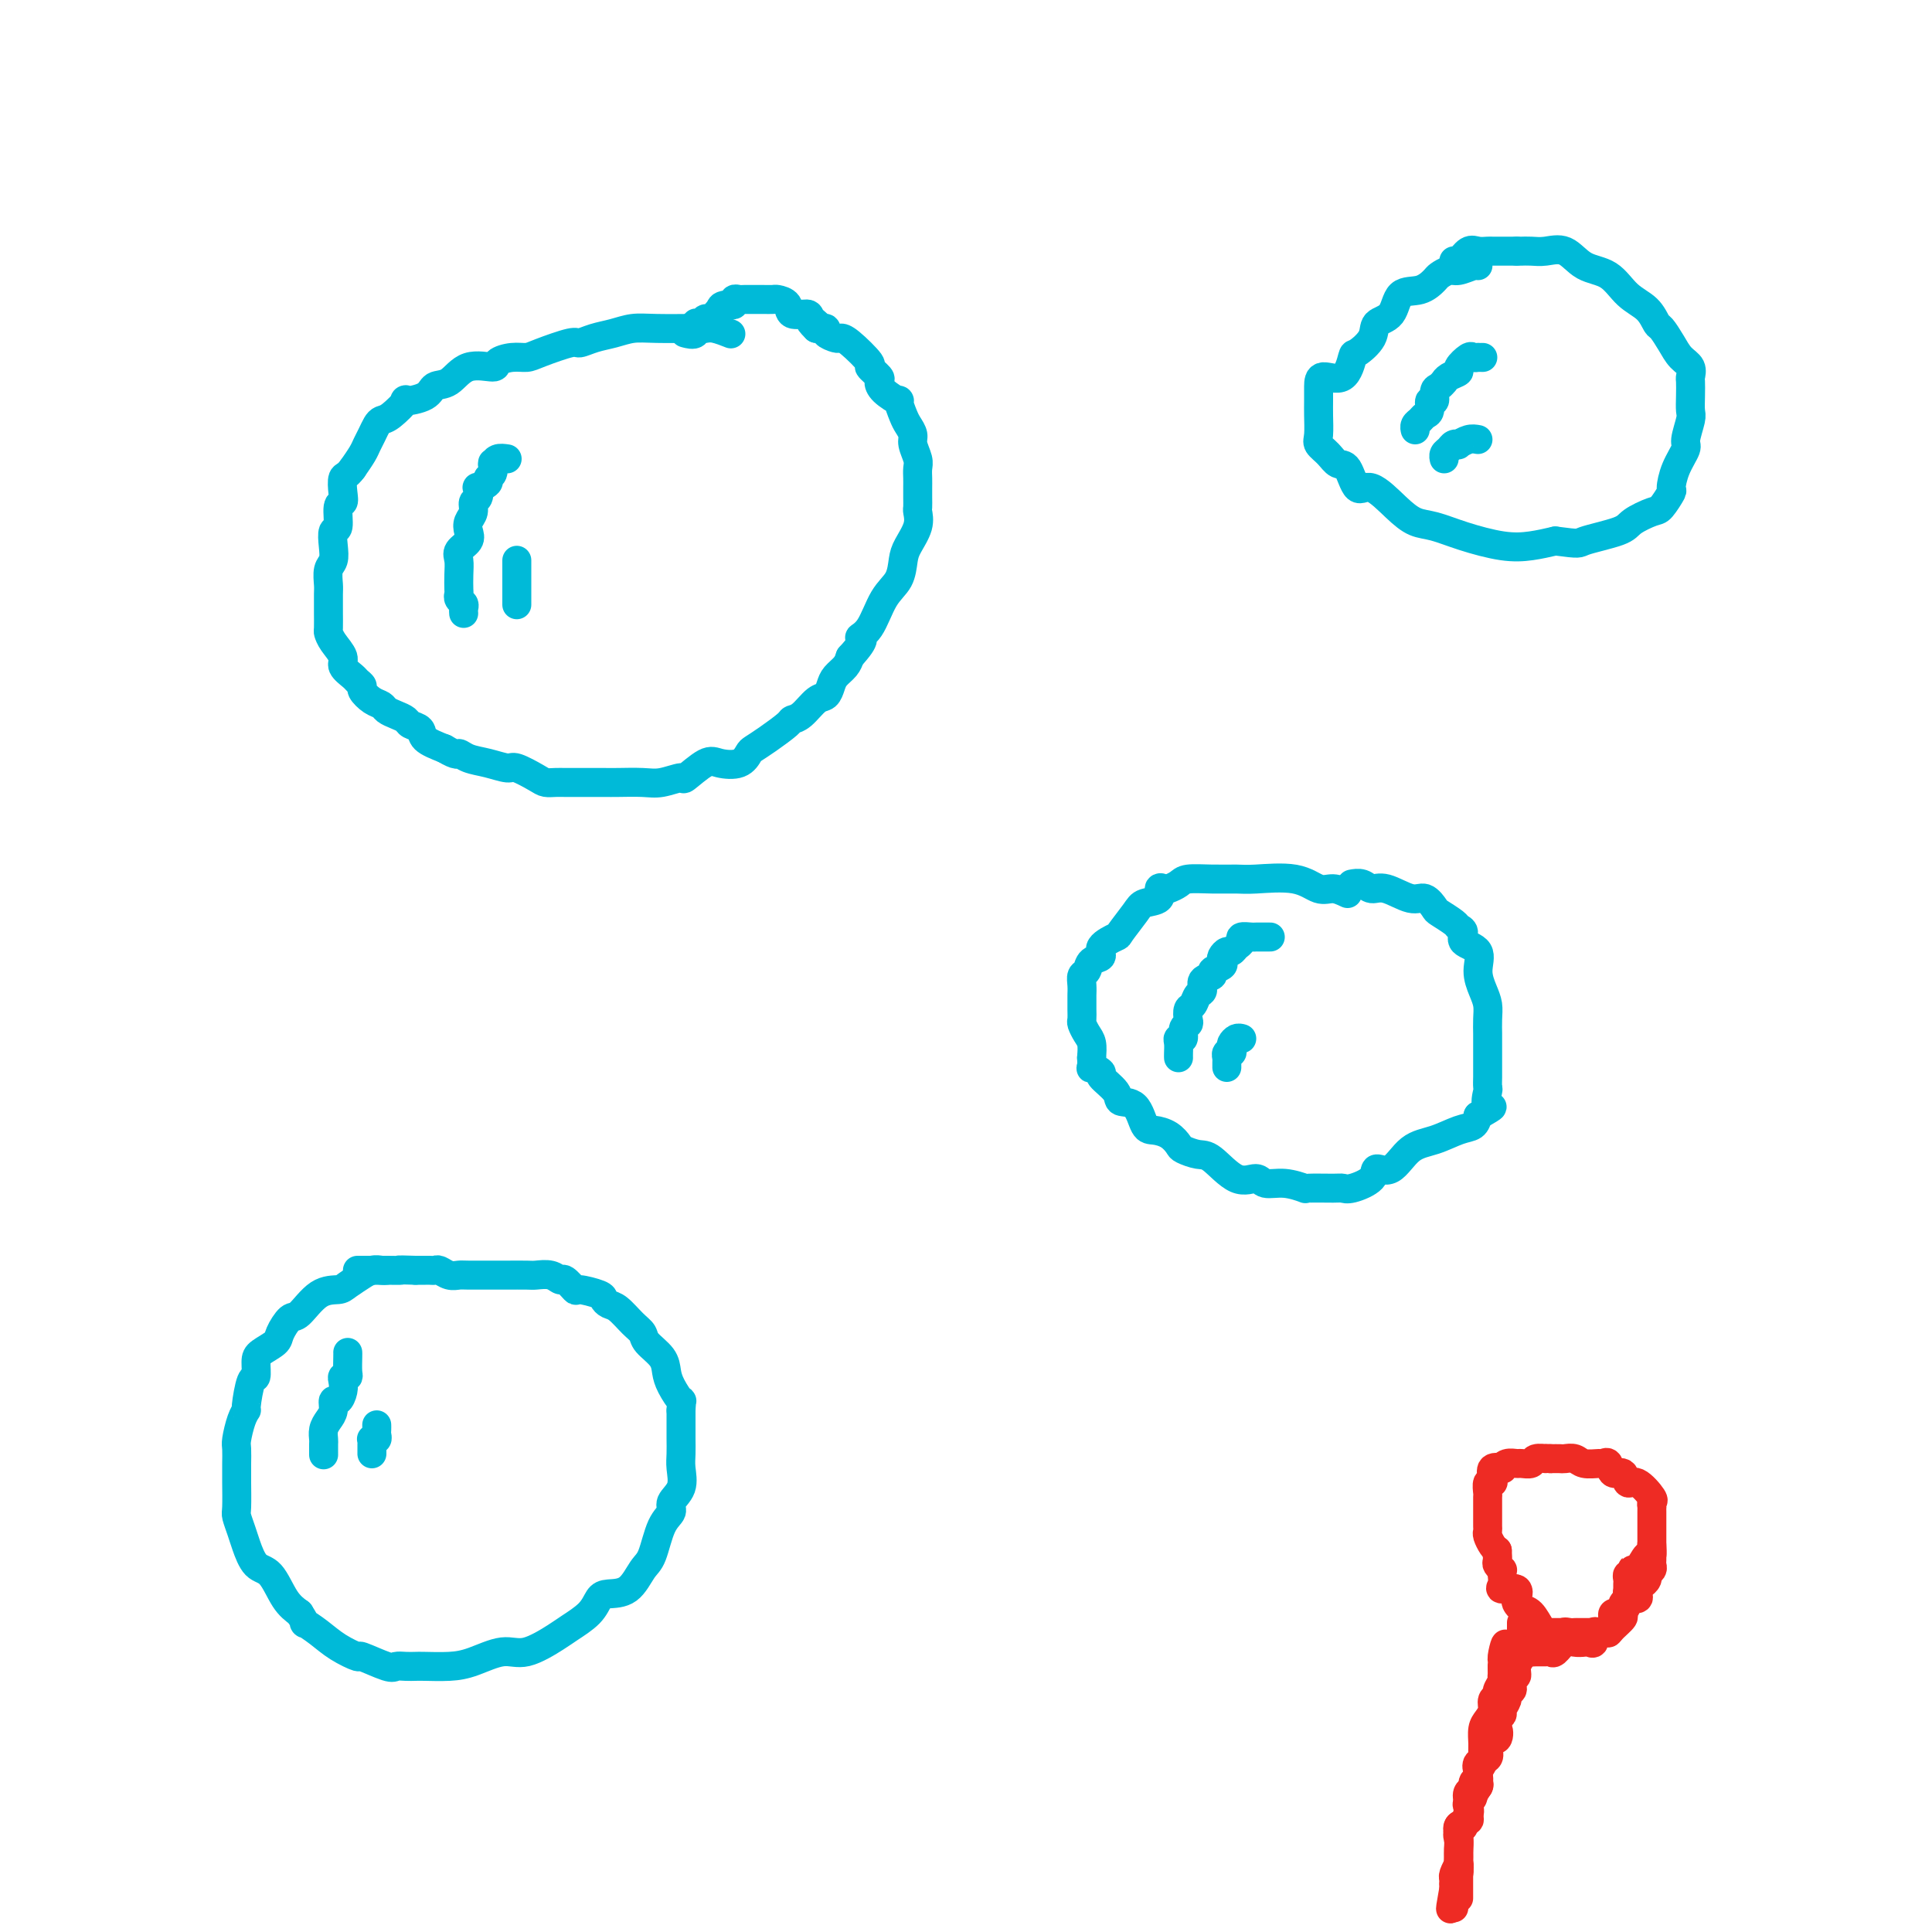 <svg viewBox='0 0 400 400' version='1.1' xmlns='http://www.w3.org/2000/svg' xmlns:xlink='http://www.w3.org/1999/xlink'><g fill='none' stroke='#00BAD8' stroke-width='6' stroke-linecap='round' stroke-linejoin='round'><path d='M151,69c0.285,0.113 0.569,0.227 0,0c-0.569,-0.227 -1.993,-0.793 -3,-1c-1.007,-0.207 -1.599,-0.055 -2,0c-0.401,0.055 -0.613,0.014 -1,0c-0.387,-0.014 -0.949,-0.001 -1,0c-0.051,0.001 0.409,-0.011 -1,0c-1.409,0.011 -4.686,0.046 -7,0c-2.314,-0.046 -3.666,-0.172 -5,0c-1.334,0.172 -2.651,0.641 -4,1c-1.349,0.359 -2.731,0.608 -4,1c-1.269,0.392 -2.425,0.927 -3,1c-0.575,0.073 -0.568,-0.318 -2,0c-1.432,0.318 -4.303,1.344 -6,2c-1.697,0.656 -2.222,0.944 -3,1c-0.778,0.056 -1.811,-0.118 -3,0c-1.189,0.118 -2.536,0.527 -3,1c-0.464,0.473 -0.047,1.009 -1,1c-0.953,-0.009 -3.276,-0.562 -5,0c-1.724,0.562 -2.848,2.239 -4,3c-1.152,0.761 -2.332,0.607 -3,1c-0.668,0.393 -0.823,1.334 -2,2c-1.177,0.666 -3.376,1.056 -4,1c-0.624,-0.056 0.327,-0.559 0,0c-0.327,0.559 -1.933,2.180 -3,3c-1.067,0.820 -1.595,0.838 -2,1c-0.405,0.162 -0.689,0.469 -1,1c-0.311,0.531 -0.650,1.287 -1,2c-0.350,0.713 -0.709,1.384 -1,2c-0.291,0.616 -0.512,1.176 -1,2c-0.488,0.824 -1.244,1.912 -2,3'/><path d='M73,97c-1.222,1.696 -1.776,1.436 -2,2c-0.224,0.564 -0.116,1.953 0,3c0.116,1.047 0.241,1.753 0,2c-0.241,0.247 -0.848,0.034 -1,1c-0.152,0.966 0.152,3.111 0,4c-0.152,0.889 -0.759,0.521 -1,1c-0.241,0.479 -0.117,1.803 0,3c0.117,1.197 0.228,2.265 0,3c-0.228,0.735 -0.793,1.136 -1,2c-0.207,0.864 -0.055,2.190 0,3c0.055,0.810 0.014,1.106 0,2c-0.014,0.894 -0.002,2.388 0,3c0.002,0.612 -0.005,0.342 0,1c0.005,0.658 0.024,2.245 0,3c-0.024,0.755 -0.091,0.678 0,1c0.091,0.322 0.339,1.042 1,2c0.661,0.958 1.737,2.155 2,3c0.263,0.845 -0.285,1.339 0,2c0.285,0.661 1.402,1.490 2,2c0.598,0.510 0.675,0.700 1,1c0.325,0.300 0.898,0.710 1,1c0.102,0.290 -0.268,0.459 0,1c0.268,0.541 1.175,1.454 2,2c0.825,0.546 1.568,0.724 2,1c0.432,0.276 0.554,0.651 1,1c0.446,0.349 1.216,0.674 2,1c0.784,0.326 1.580,0.654 2,1c0.420,0.346 0.463,0.711 1,1c0.537,0.289 1.568,0.501 2,1c0.432,0.499 0.266,1.285 1,2c0.734,0.715 2.367,1.357 4,2'/><path d='M92,155c2.927,1.724 2.746,1.035 3,1c0.254,-0.035 0.943,0.586 2,1c1.057,0.414 2.482,0.623 4,1c1.518,0.377 3.131,0.924 4,1c0.869,0.076 0.995,-0.319 2,0c1.005,0.319 2.889,1.354 4,2c1.111,0.646 1.449,0.905 2,1c0.551,0.095 1.314,0.025 2,0c0.686,-0.025 1.296,-0.007 2,0c0.704,0.007 1.502,0.003 3,0c1.498,-0.003 3.695,-0.005 5,0c1.305,0.005 1.719,0.019 3,0c1.281,-0.019 3.428,-0.069 5,0c1.572,0.069 2.569,0.256 4,0c1.431,-0.256 3.297,-0.957 4,-1c0.703,-0.043 0.244,0.570 1,0c0.756,-0.570 2.726,-2.323 4,-3c1.274,-0.677 1.851,-0.277 3,0c1.149,0.277 2.868,0.432 4,0c1.132,-0.432 1.675,-1.450 2,-2c0.325,-0.550 0.432,-0.632 1,-1c0.568,-0.368 1.598,-1.024 3,-2c1.402,-0.976 3.177,-2.274 4,-3c0.823,-0.726 0.693,-0.880 1,-1c0.307,-0.120 1.051,-0.206 2,-1c0.949,-0.794 2.103,-2.296 3,-3c0.897,-0.704 1.536,-0.611 2,-1c0.464,-0.389 0.753,-1.259 1,-2c0.247,-0.741 0.451,-1.353 1,-2c0.549,-0.647 1.443,-1.328 2,-2c0.557,-0.672 0.779,-1.336 1,-2'/><path d='M176,136c3.926,-4.272 2.243,-3.953 2,-4c-0.243,-0.047 0.956,-0.462 2,-2c1.044,-1.538 1.933,-4.200 3,-6c1.067,-1.800 2.310,-2.738 3,-4c0.690,-1.262 0.826,-2.848 1,-4c0.174,-1.152 0.386,-1.870 1,-3c0.614,-1.130 1.628,-2.673 2,-4c0.372,-1.327 0.100,-2.438 0,-3c-0.100,-0.562 -0.027,-0.573 0,-1c0.027,-0.427 0.008,-1.268 0,-2c-0.008,-0.732 -0.006,-1.355 0,-2c0.006,-0.645 0.017,-1.313 0,-2c-0.017,-0.687 -0.060,-1.392 0,-2c0.060,-0.608 0.224,-1.120 0,-2c-0.224,-0.880 -0.835,-2.128 -1,-3c-0.165,-0.872 0.116,-1.367 0,-2c-0.116,-0.633 -0.630,-1.405 -1,-2c-0.370,-0.595 -0.597,-1.014 -1,-2c-0.403,-0.986 -0.981,-2.539 -1,-3c-0.019,-0.461 0.522,0.170 0,0c-0.522,-0.170 -2.108,-1.142 -3,-2c-0.892,-0.858 -1.089,-1.603 -1,-2c0.089,-0.397 0.465,-0.446 0,-1c-0.465,-0.554 -1.773,-1.612 -2,-2c-0.227,-0.388 0.625,-0.107 0,-1c-0.625,-0.893 -2.726,-2.961 -4,-4c-1.274,-1.039 -1.720,-1.049 -2,-1c-0.280,0.049 -0.395,0.157 -1,0c-0.605,-0.157 -1.701,-0.581 -2,-1c-0.299,-0.419 0.200,-0.834 0,-1c-0.200,-0.166 -1.100,-0.083 -2,0'/><path d='M169,68c-2.573,-2.505 -0.506,-1.266 0,-1c0.506,0.266 -0.551,-0.440 -1,-1c-0.449,-0.560 -0.291,-0.973 -1,-1c-0.709,-0.027 -2.287,0.333 -3,0c-0.713,-0.333 -0.562,-1.357 -1,-2c-0.438,-0.643 -1.465,-0.904 -2,-1c-0.535,-0.096 -0.577,-0.026 -1,0c-0.423,0.026 -1.226,0.007 -2,0c-0.774,-0.007 -1.518,-0.003 -2,0c-0.482,0.003 -0.703,0.004 -1,0c-0.297,-0.004 -0.671,-0.015 -1,0c-0.329,0.015 -0.614,0.056 -1,0c-0.386,-0.056 -0.873,-0.207 -1,0c-0.127,0.207 0.107,0.774 0,1c-0.107,0.226 -0.553,0.113 -1,0'/><path d='M151,63c-1.892,0.255 -1.621,0.392 -2,1c-0.379,0.608 -1.406,1.687 -2,2c-0.594,0.313 -0.755,-0.140 -1,0c-0.245,0.140 -0.574,0.875 -1,1c-0.426,0.125 -0.949,-0.358 -1,0c-0.051,0.358 0.371,1.558 0,2c-0.371,0.442 -1.535,0.126 -2,0c-0.465,-0.126 -0.233,-0.063 0,0'/><path d='M279,185c-1.021,-0.483 -2.043,-0.967 -3,-1c-0.957,-0.033 -1.850,0.384 -3,0c-1.150,-0.384 -2.556,-1.568 -5,-2c-2.444,-0.432 -5.925,-0.113 -8,0c-2.075,0.113 -2.745,0.020 -4,0c-1.255,-0.020 -3.095,0.034 -5,0c-1.905,-0.034 -3.874,-0.154 -5,0c-1.126,0.154 -1.409,0.584 -2,1c-0.591,0.416 -1.489,0.818 -2,1c-0.511,0.182 -0.635,0.143 -1,0c-0.365,-0.143 -0.970,-0.392 -1,0c-0.030,0.392 0.517,1.424 0,2c-0.517,0.576 -2.098,0.696 -3,1c-0.902,0.304 -1.126,0.792 -2,2c-0.874,1.208 -2.399,3.134 -3,4c-0.601,0.866 -0.279,0.670 -1,1c-0.721,0.330 -2.484,1.187 -3,2c-0.516,0.813 0.216,1.583 0,2c-0.216,0.417 -1.378,0.483 -2,1c-0.622,0.517 -0.702,1.486 -1,2c-0.298,0.514 -0.812,0.574 -1,1c-0.188,0.426 -0.050,1.217 0,2c0.050,0.783 0.013,1.557 0,2c-0.013,0.443 -0.001,0.556 0,1c0.001,0.444 -0.010,1.220 0,2c0.010,0.780 0.041,1.562 0,2c-0.041,0.438 -0.155,0.530 0,1c0.155,0.470 0.580,1.319 1,2c0.420,0.681 0.834,1.195 1,2c0.166,0.805 0.083,1.903 0,3'/><path d='M226,219c0.175,3.028 -0.386,2.097 0,2c0.386,-0.097 1.721,0.639 2,1c0.279,0.361 -0.497,0.345 0,1c0.497,0.655 2.268,1.979 3,3c0.732,1.021 0.426,1.740 1,2c0.574,0.260 2.028,0.062 3,1c0.972,0.938 1.463,3.010 2,4c0.537,0.990 1.120,0.896 2,1c0.880,0.104 2.057,0.406 3,1c0.943,0.594 1.651,1.481 2,2c0.349,0.519 0.338,0.670 1,1c0.662,0.330 1.996,0.839 3,1c1.004,0.161 1.677,-0.024 3,1c1.323,1.024 3.294,3.259 5,4c1.706,0.741 3.146,-0.012 4,0c0.854,0.012 1.122,0.788 2,1c0.878,0.212 2.368,-0.140 4,0c1.632,0.140 3.408,0.771 4,1c0.592,0.229 0.002,0.056 1,0c0.998,-0.056 3.586,0.005 5,0c1.414,-0.005 1.655,-0.075 2,0c0.345,0.075 0.793,0.294 2,0c1.207,-0.294 3.171,-1.100 4,-2c0.829,-0.900 0.522,-1.894 1,-2c0.478,-0.106 1.743,0.677 3,0c1.257,-0.677 2.508,-2.814 4,-4c1.492,-1.186 3.225,-1.421 5,-2c1.775,-0.579 3.593,-1.502 5,-2c1.407,-0.498 2.402,-0.571 3,-1c0.598,-0.429 0.799,-1.215 1,-2'/><path d='M306,231c4.475,-2.600 2.663,-1.600 2,-2c-0.663,-0.400 -0.178,-2.202 0,-3c0.178,-0.798 0.048,-0.594 0,-1c-0.048,-0.406 -0.013,-1.424 0,-2c0.013,-0.576 0.004,-0.710 0,-2c-0.004,-1.290 -0.004,-3.737 0,-5c0.004,-1.263 0.010,-1.341 0,-2c-0.010,-0.659 -0.038,-1.899 0,-3c0.038,-1.101 0.142,-2.062 0,-3c-0.142,-0.938 -0.531,-1.852 -1,-3c-0.469,-1.148 -1.019,-2.532 -1,-4c0.019,-1.468 0.607,-3.022 0,-4c-0.607,-0.978 -2.408,-1.379 -3,-2c-0.592,-0.621 0.025,-1.460 0,-2c-0.025,-0.540 -0.692,-0.780 -1,-1c-0.308,-0.220 -0.258,-0.421 -1,-1c-0.742,-0.579 -2.278,-1.536 -3,-2c-0.722,-0.464 -0.630,-0.435 -1,-1c-0.370,-0.565 -1.201,-1.724 -2,-2c-0.799,-0.276 -1.566,0.333 -3,0c-1.434,-0.333 -3.533,-1.606 -5,-2c-1.467,-0.394 -2.300,0.090 -3,0c-0.700,-0.090 -1.265,-0.755 -2,-1c-0.735,-0.245 -1.638,-0.070 -2,0c-0.362,0.070 -0.181,0.035 0,0'/><path d='M80,263c-0.263,0.034 -0.525,0.068 -1,0c-0.475,-0.068 -1.161,-0.239 -2,0c-0.839,0.239 -1.830,0.887 -2,1c-0.170,0.113 0.480,-0.309 0,0c-0.480,0.309 -2.092,1.348 -3,2c-0.908,0.652 -1.112,0.916 -2,1c-0.888,0.084 -2.459,-0.014 -4,1c-1.541,1.014 -3.050,3.140 -4,4c-0.950,0.860 -1.341,0.456 -2,1c-0.659,0.544 -1.587,2.038 -2,3c-0.413,0.962 -0.309,1.391 -1,2c-0.691,0.609 -2.175,1.397 -3,2c-0.825,0.603 -0.991,1.022 -1,2c-0.009,0.978 0.138,2.515 0,3c-0.138,0.485 -0.563,-0.080 -1,1c-0.437,1.080 -0.888,3.807 -1,5c-0.112,1.193 0.114,0.851 0,1c-0.114,0.149 -0.566,0.789 -1,2c-0.434,1.211 -0.848,2.993 -1,4c-0.152,1.007 -0.040,1.240 0,2c0.040,0.760 0.010,2.047 0,3c-0.010,0.953 0.000,1.571 0,2c-0.000,0.429 -0.012,0.669 0,2c0.012,1.331 0.047,3.754 0,5c-0.047,1.246 -0.175,1.314 0,2c0.175,0.686 0.655,1.990 1,3c0.345,1.010 0.557,1.726 1,3c0.443,1.274 1.119,3.104 2,4c0.881,0.896 1.968,0.857 3,2c1.032,1.143 2.009,3.470 3,5c0.991,1.530 1.995,2.265 3,3'/><path d='M62,334c1.948,3.001 0.819,2.003 1,2c0.181,-0.003 1.674,0.987 3,2c1.326,1.013 2.487,2.047 4,3c1.513,0.953 3.378,1.825 4,2c0.622,0.175 0.002,-0.345 1,0c0.998,0.345 3.616,1.557 5,2c1.384,0.443 1.535,0.119 2,0c0.465,-0.119 1.245,-0.034 2,0c0.755,0.034 1.486,0.015 2,0c0.514,-0.015 0.813,-0.026 2,0c1.187,0.026 3.263,0.088 5,0c1.737,-0.088 3.135,-0.326 5,-1c1.865,-0.674 4.198,-1.783 6,-2c1.802,-0.217 3.074,0.457 5,0c1.926,-0.457 4.506,-2.045 6,-3c1.494,-0.955 1.901,-1.275 3,-2c1.099,-0.725 2.889,-1.854 4,-3c1.111,-1.146 1.544,-2.309 2,-3c0.456,-0.691 0.937,-0.909 2,-1c1.063,-0.091 2.710,-0.055 4,-1c1.290,-0.945 2.225,-2.872 3,-4c0.775,-1.128 1.392,-1.459 2,-3c0.608,-1.541 1.206,-4.292 2,-6c0.794,-1.708 1.782,-2.371 2,-3c0.218,-0.629 -0.334,-1.222 0,-2c0.334,-0.778 1.554,-1.740 2,-3c0.446,-1.260 0.120,-2.818 0,-4c-0.120,-1.182 -0.032,-1.987 0,-3c0.032,-1.013 0.009,-2.234 0,-3c-0.009,-0.766 -0.002,-1.076 0,-2c0.002,-0.924 0.001,-2.462 0,-4'/><path d='M141,292c0.106,-2.785 0.372,-1.747 0,-2c-0.372,-0.253 -1.380,-1.797 -2,-3c-0.620,-1.203 -0.851,-2.064 -1,-3c-0.149,-0.936 -0.218,-1.946 -1,-3c-0.782,-1.054 -2.279,-2.152 -3,-3c-0.721,-0.848 -0.666,-1.446 -1,-2c-0.334,-0.554 -1.056,-1.065 -2,-2c-0.944,-0.935 -2.110,-2.293 -3,-3c-0.890,-0.707 -1.505,-0.762 -2,-1c-0.495,-0.238 -0.872,-0.660 -1,-1c-0.128,-0.340 -0.009,-0.598 -1,-1c-0.991,-0.402 -3.094,-0.949 -4,-1c-0.906,-0.051 -0.617,0.393 -1,0c-0.383,-0.393 -1.437,-1.622 -2,-2c-0.563,-0.378 -0.633,0.095 -1,0c-0.367,-0.095 -1.029,-0.757 -2,-1c-0.971,-0.243 -2.249,-0.065 -3,0c-0.751,0.065 -0.974,0.017 -2,0c-1.026,-0.017 -2.855,-0.004 -4,0c-1.145,0.004 -1.606,-0.003 -3,0c-1.394,0.003 -3.722,0.015 -5,0c-1.278,-0.015 -1.508,-0.057 -2,0c-0.492,0.057 -1.246,0.211 -2,0c-0.754,-0.211 -1.507,-0.789 -2,-1c-0.493,-0.211 -0.726,-0.057 -1,0c-0.274,0.057 -0.589,0.015 -1,0c-0.411,-0.015 -0.918,-0.004 -1,0c-0.082,0.004 0.262,0.001 0,0c-0.262,-0.001 -1.131,-0.001 -2,0'/><path d='M86,263c-4.870,-0.155 -3.046,-0.041 -3,0c0.046,0.041 -1.687,0.011 -3,0c-1.313,-0.011 -2.208,-0.003 -3,0c-0.792,0.003 -1.483,0.001 -2,0c-0.517,-0.001 -0.862,-0.000 -1,0c-0.138,0.000 -0.069,0.000 0,0'/><path d='M306,55c-0.128,-0.120 -0.257,-0.241 -1,0c-0.743,0.241 -2.102,0.843 -3,1c-0.898,0.157 -1.337,-0.129 -2,0c-0.663,0.129 -1.552,0.675 -2,1c-0.448,0.325 -0.457,0.428 -1,1c-0.543,0.572 -1.621,1.611 -3,2c-1.379,0.389 -3.060,0.126 -4,1c-0.940,0.874 -1.141,2.885 -2,4c-0.859,1.115 -2.378,1.333 -3,2c-0.622,0.667 -0.349,1.781 -1,3c-0.651,1.219 -2.227,2.542 -3,3c-0.773,0.458 -0.743,0.051 -1,1c-0.257,0.949 -0.801,3.253 -2,4c-1.199,0.747 -3.053,-0.063 -4,0c-0.947,0.063 -0.987,1.000 -1,2c-0.013,1.000 0.003,2.063 0,3c-0.003,0.937 -0.023,1.747 0,3c0.023,1.253 0.089,2.948 0,4c-0.089,1.052 -0.334,1.461 0,2c0.334,0.539 1.245,1.209 2,2c0.755,0.791 1.352,1.702 2,2c0.648,0.298 1.345,-0.018 2,1c0.655,1.018 1.269,3.371 2,4c0.731,0.629 1.581,-0.467 3,0c1.419,0.467 3.407,2.497 5,4c1.593,1.503 2.792,2.481 4,3c1.208,0.519 2.426,0.581 4,1c1.574,0.419 3.504,1.195 6,2c2.496,0.805 5.557,1.640 8,2c2.443,0.360 4.270,0.246 6,0c1.730,-0.246 3.365,-0.623 5,-1'/><path d='M322,112c5.454,0.716 4.587,0.506 6,0c1.413,-0.506 5.104,-1.310 7,-2c1.896,-0.690 1.996,-1.268 3,-2c1.004,-0.732 2.912,-1.619 4,-2c1.088,-0.381 1.357,-0.256 2,-1c0.643,-0.744 1.660,-2.357 2,-3c0.340,-0.643 0.004,-0.315 0,-1c-0.004,-0.685 0.325,-2.381 1,-4c0.675,-1.619 1.698,-3.160 2,-4c0.302,-0.840 -0.115,-0.978 0,-2c0.115,-1.022 0.762,-2.927 1,-4c0.238,-1.073 0.065,-1.313 0,-2c-0.065,-0.687 -0.024,-1.822 0,-3c0.024,-1.178 0.029,-2.401 0,-3c-0.029,-0.599 -0.091,-0.574 0,-1c0.091,-0.426 0.337,-1.303 0,-2c-0.337,-0.697 -1.257,-1.215 -2,-2c-0.743,-0.785 -1.307,-1.836 -2,-3c-0.693,-1.164 -1.513,-2.441 -2,-3c-0.487,-0.559 -0.640,-0.399 -1,-1c-0.360,-0.601 -0.928,-1.962 -2,-3c-1.072,-1.038 -2.650,-1.753 -4,-3c-1.350,-1.247 -2.472,-3.028 -4,-4c-1.528,-0.972 -3.461,-1.136 -5,-2c-1.539,-0.864 -2.685,-2.428 -4,-3c-1.315,-0.572 -2.800,-0.153 -4,0c-1.200,0.153 -2.115,0.041 -3,0c-0.885,-0.041 -1.738,-0.011 -2,0c-0.262,0.011 0.068,0.003 0,0c-0.068,-0.003 -0.534,-0.002 -1,0'/><path d='M314,52c-1.665,-0.000 -0.826,-0.000 -1,0c-0.174,0.000 -1.359,0.001 -2,0c-0.641,-0.001 -0.738,-0.002 -1,0c-0.262,0.002 -0.690,0.008 -1,0c-0.310,-0.008 -0.504,-0.030 -1,0c-0.496,0.030 -1.296,0.113 -2,0c-0.704,-0.113 -1.312,-0.422 -2,0c-0.688,0.422 -1.454,1.575 -2,2c-0.546,0.425 -0.870,0.121 -1,0c-0.130,-0.121 -0.065,-0.061 0,0'/><path d='M105,95c-0.731,-0.109 -1.463,-0.219 -2,0c-0.537,0.219 -0.880,0.766 -1,1c-0.120,0.234 -0.016,0.156 0,0c0.016,-0.156 -0.056,-0.391 0,0c0.056,0.391 0.239,1.409 0,2c-0.239,0.591 -0.900,0.754 -1,1c-0.100,0.246 0.362,0.576 0,1c-0.362,0.424 -1.546,0.943 -2,1c-0.454,0.057 -0.178,-0.347 0,0c0.178,0.347 0.257,1.444 0,2c-0.257,0.556 -0.852,0.572 -1,1c-0.148,0.428 0.149,1.270 0,2c-0.149,0.730 -0.744,1.350 -1,2c-0.256,0.650 -0.174,1.331 0,2c0.174,0.669 0.439,1.324 0,2c-0.439,0.676 -1.581,1.371 -2,2c-0.419,0.629 -0.113,1.191 0,2c0.113,0.809 0.034,1.866 0,3c-0.034,1.134 -0.023,2.345 0,3c0.023,0.655 0.059,0.754 0,1c-0.059,0.246 -0.212,0.641 0,1c0.212,0.359 0.789,0.684 1,1c0.211,0.316 0.057,0.624 0,1c-0.057,0.376 -0.016,0.822 0,1c0.016,0.178 0.008,0.089 0,0'/><path d='M263,194c-0.336,-0.000 -0.672,-0.001 -1,0c-0.328,0.001 -0.647,0.003 -1,0c-0.353,-0.003 -0.738,-0.012 -1,0c-0.262,0.012 -0.399,0.046 -1,0c-0.601,-0.046 -1.666,-0.171 -2,0c-0.334,0.171 0.065,0.637 0,1c-0.065,0.363 -0.592,0.622 -1,1c-0.408,0.378 -0.696,0.875 -1,1c-0.304,0.125 -0.626,-0.121 -1,0c-0.374,0.121 -0.802,0.610 -1,1c-0.198,0.390 -0.166,0.681 0,1c0.166,0.319 0.466,0.667 0,1c-0.466,0.333 -1.697,0.651 -2,1c-0.303,0.349 0.322,0.727 0,1c-0.322,0.273 -1.593,0.439 -2,1c-0.407,0.561 0.048,1.516 0,2c-0.048,0.484 -0.600,0.497 -1,1c-0.400,0.503 -0.647,1.495 -1,2c-0.353,0.505 -0.812,0.521 -1,1c-0.188,0.479 -0.107,1.420 0,2c0.107,0.580 0.239,0.798 0,1c-0.239,0.202 -0.849,0.386 -1,1c-0.151,0.614 0.156,1.657 0,2c-0.156,0.343 -0.774,-0.013 -1,0c-0.226,0.013 -0.061,0.395 0,1c0.061,0.605 0.016,1.432 0,2c-0.016,0.568 -0.005,0.877 0,1c0.005,0.123 0.002,0.062 0,0'/><path d='M307,74c-0.449,0.004 -0.899,0.008 -1,0c-0.101,-0.008 0.146,-0.027 0,0c-0.146,0.027 -0.687,0.101 -1,0c-0.313,-0.101 -0.399,-0.377 -1,0c-0.601,0.377 -1.715,1.407 -2,2c-0.285,0.593 0.261,0.751 0,1c-0.261,0.249 -1.328,0.590 -2,1c-0.672,0.410 -0.950,0.888 -1,1c-0.050,0.112 0.126,-0.144 0,0c-0.126,0.144 -0.555,0.686 -1,1c-0.445,0.314 -0.907,0.399 -1,1c-0.093,0.601 0.183,1.719 0,2c-0.183,0.281 -0.823,-0.276 -1,0c-0.177,0.276 0.110,1.384 0,2c-0.110,0.616 -0.618,0.740 -1,1c-0.382,0.260 -0.638,0.657 -1,1c-0.362,0.343 -0.828,0.631 -1,1c-0.172,0.369 -0.049,0.820 0,1c0.049,0.180 0.025,0.090 0,0'/><path d='M72,280c0.008,0.115 0.016,0.229 0,1c-0.016,0.771 -0.056,2.198 0,3c0.056,0.802 0.208,0.979 0,1c-0.208,0.021 -0.778,-0.115 -1,0c-0.222,0.115 -0.097,0.482 0,1c0.097,0.518 0.167,1.189 0,2c-0.167,0.811 -0.570,1.764 -1,2c-0.430,0.236 -0.886,-0.245 -1,0c-0.114,0.245 0.113,1.216 0,2c-0.113,0.784 -0.566,1.380 -1,2c-0.434,0.620 -0.848,1.263 -1,2c-0.152,0.737 -0.041,1.569 0,2c0.041,0.431 0.011,0.462 0,1c-0.011,0.538 -0.003,1.582 0,2c0.003,0.418 0.002,0.209 0,0'/><path d='M78,295c0.008,0.339 0.016,0.679 0,1c-0.016,0.321 -0.057,0.625 0,1c0.057,0.375 0.211,0.821 0,1c-0.211,0.179 -0.789,0.090 -1,0c-0.211,-0.090 -0.057,-0.182 0,0c0.057,0.182 0.015,0.636 0,1c-0.015,0.364 -0.004,0.636 0,1c0.004,0.364 0.001,0.818 0,1c-0.001,0.182 -0.001,0.091 0,0'/><path d='M107,116c0.000,0.355 0.000,0.710 0,1c0.000,0.290 0.000,0.516 0,1c0.000,0.484 -0.000,1.226 0,2c0.000,0.774 0.000,1.578 0,2c0.000,0.422 -0.000,0.460 0,1c0.000,0.540 0.000,1.583 0,2c-0.000,0.417 0.000,0.209 0,0'/><path d='M257,215c0.083,0.025 0.167,0.049 0,0c-0.167,-0.049 -0.584,-0.172 -1,0c-0.416,0.172 -0.829,0.638 -1,1c-0.171,0.362 -0.098,0.618 0,1c0.098,0.382 0.222,0.890 0,1c-0.222,0.110 -0.792,-0.177 -1,0c-0.208,0.177 -0.056,0.818 0,1c0.056,0.182 0.015,-0.096 0,0c-0.015,0.096 -0.004,0.564 0,1c0.004,0.436 0.001,0.839 0,1c-0.001,0.161 -0.001,0.081 0,0'/><path d='M306,91c-0.612,-0.111 -1.225,-0.223 -2,0c-0.775,0.223 -1.714,0.780 -2,1c-0.286,0.220 0.081,0.101 0,0c-0.081,-0.101 -0.610,-0.185 -1,0c-0.390,0.185 -0.641,0.637 -1,1c-0.359,0.363 -0.828,0.636 -1,1c-0.172,0.364 -0.049,0.818 0,1c0.049,0.182 0.025,0.091 0,0'/></g>
<g fill='none' stroke='#EE2B24' stroke-width='6' stroke-linecap='round' stroke-linejoin='round'><path d='M302,393c0.000,-0.778 0.000,-1.555 0,-2c-0.000,-0.445 -0.000,-0.556 0,-1c0.000,-0.444 0.001,-1.221 0,-2c-0.001,-0.779 -0.002,-1.559 0,-2c0.002,-0.441 0.008,-0.544 0,-1c-0.008,-0.456 -0.030,-1.264 0,-2c0.030,-0.736 0.111,-1.399 0,-2c-0.111,-0.601 -0.415,-1.138 0,-2c0.415,-0.862 1.547,-2.048 2,-3c0.453,-0.952 0.227,-1.670 0,-2c-0.227,-0.330 -0.454,-0.271 0,-1c0.454,-0.729 1.588,-2.245 2,-3c0.412,-0.755 0.100,-0.750 0,-1c-0.100,-0.250 0.011,-0.754 0,-1c-0.011,-0.246 -0.142,-0.235 0,-1c0.142,-0.765 0.559,-2.307 1,-3c0.441,-0.693 0.905,-0.536 1,-1c0.095,-0.464 -0.181,-1.550 0,-2c0.181,-0.450 0.817,-0.265 1,-1c0.183,-0.735 -0.089,-2.390 0,-3c0.089,-0.610 0.539,-0.174 1,-1c0.461,-0.826 0.932,-2.915 1,-4c0.068,-1.085 -0.266,-1.167 0,-2c0.266,-0.833 1.133,-2.416 2,-4'/><path d='M313,346c1.637,-5.737 0.228,-3.579 0,-3c-0.228,0.579 0.723,-0.422 1,-1c0.277,-0.578 -0.122,-0.733 0,-1c0.122,-0.267 0.765,-0.644 1,-1c0.235,-0.356 0.063,-0.690 0,-1c-0.063,-0.310 -0.017,-0.597 0,-1c0.017,-0.403 0.005,-0.924 0,-1c-0.005,-0.076 -0.001,0.291 0,0c0.001,-0.291 0.000,-1.242 0,-1c-0.000,0.242 0.001,1.675 0,2c-0.001,0.325 -0.004,-0.457 0,0c0.004,0.457 0.016,2.155 0,3c-0.016,0.845 -0.061,0.837 0,1c0.061,0.163 0.226,0.495 0,1c-0.226,0.505 -0.844,1.182 -1,2c-0.156,0.818 0.150,1.778 0,2c-0.150,0.222 -0.757,-0.292 -1,0c-0.243,0.292 -0.122,1.391 0,2c0.122,0.609 0.244,0.726 0,1c-0.244,0.274 -0.854,0.703 -1,1c-0.146,0.297 0.171,0.461 0,1c-0.171,0.539 -0.829,1.454 -1,2c-0.171,0.546 0.146,0.724 0,1c-0.146,0.276 -0.756,0.650 -1,1c-0.244,0.350 -0.122,0.675 0,1'/><path d='M310,357c-0.805,3.193 -0.319,1.174 0,1c0.319,-0.174 0.470,1.497 0,2c-0.470,0.503 -1.562,-0.161 -2,0c-0.438,0.161 -0.221,1.148 0,2c0.221,0.852 0.448,1.570 0,2c-0.448,0.430 -1.569,0.571 -2,1c-0.431,0.429 -0.172,1.147 0,2c0.172,0.853 0.257,1.841 0,2c-0.257,0.159 -0.858,-0.510 -1,0c-0.142,0.510 0.173,2.200 0,3c-0.173,0.800 -0.835,0.710 -1,1c-0.165,0.290 0.166,0.959 0,2c-0.166,1.041 -0.829,2.454 -1,3c-0.171,0.546 0.150,0.227 0,0c-0.150,-0.227 -0.772,-0.360 -1,0c-0.228,0.360 -0.061,1.215 0,2c0.061,0.785 0.017,1.501 0,2c-0.017,0.499 -0.008,0.781 0,1c0.008,0.219 0.016,0.373 0,1c-0.016,0.627 -0.057,1.725 0,2c0.057,0.275 0.211,-0.274 0,0c-0.211,0.274 -0.789,1.372 -1,2c-0.211,0.628 -0.057,0.786 0,1c0.057,0.214 0.015,0.483 0,1c-0.015,0.517 -0.004,1.283 0,2c0.004,0.717 0.001,1.385 0,2c-0.001,0.615 -0.000,1.176 0,1c0.000,-0.176 0.000,-1.088 0,-2'/><path d='M301,393c-1.376,5.152 -0.316,0.033 0,-2c0.316,-2.033 -0.111,-0.979 0,-1c0.111,-0.021 0.762,-1.117 1,-2c0.238,-0.883 0.064,-1.553 0,-2c-0.064,-0.447 -0.019,-0.673 0,-1c0.019,-0.327 0.013,-0.756 0,-1c-0.013,-0.244 -0.032,-0.302 0,-1c0.032,-0.698 0.113,-2.036 0,-3c-0.113,-0.964 -0.422,-1.552 0,-2c0.422,-0.448 1.575,-0.754 2,-1c0.425,-0.246 0.121,-0.433 0,-1c-0.121,-0.567 -0.061,-1.515 0,-2c0.061,-0.485 0.122,-0.507 0,-1c-0.122,-0.493 -0.426,-1.459 0,-2c0.426,-0.541 1.582,-0.659 2,-1c0.418,-0.341 0.098,-0.907 0,-1c-0.098,-0.093 0.027,0.285 0,0c-0.027,-0.285 -0.204,-1.235 0,-2c0.204,-0.765 0.789,-1.346 1,-2c0.211,-0.654 0.046,-1.382 0,-2c-0.046,-0.618 0.025,-1.125 0,-2c-0.025,-0.875 -0.146,-2.119 0,-3c0.146,-0.881 0.560,-1.401 1,-2c0.440,-0.599 0.906,-1.277 1,-2c0.094,-0.723 -0.185,-1.490 0,-2c0.185,-0.510 0.834,-0.762 1,-1c0.166,-0.238 -0.152,-0.462 0,-1c0.152,-0.538 0.773,-1.392 1,-2c0.227,-0.608 0.061,-0.971 0,-1c-0.061,-0.029 -0.017,0.278 0,0c0.017,-0.278 0.009,-1.139 0,-2'/><path d='M311,345c1.483,-7.895 0.190,-3.632 0,-2c-0.190,1.632 0.723,0.633 1,0c0.277,-0.633 -0.083,-0.902 0,-1c0.083,-0.098 0.610,-0.026 1,0c0.390,0.026 0.643,0.007 1,0c0.357,-0.007 0.816,-0.002 1,0c0.184,0.002 0.092,0.001 0,0'/><path d='M315,342c0.753,-0.463 0.635,-0.122 1,0c0.365,0.122 1.214,0.025 2,0c0.786,-0.025 1.509,0.021 2,0c0.491,-0.021 0.751,-0.111 1,0c0.249,0.111 0.486,0.421 1,0c0.514,-0.421 1.305,-1.575 2,-2c0.695,-0.425 1.296,-0.121 2,0c0.704,0.121 1.512,0.061 2,0c0.488,-0.061 0.655,-0.122 1,0c0.345,0.122 0.866,0.425 1,0c0.134,-0.425 -0.120,-1.580 0,-2c0.120,-0.420 0.614,-0.105 1,0c0.386,0.105 0.662,0.002 1,0c0.338,-0.002 0.736,0.098 1,0c0.264,-0.098 0.394,-0.394 1,-1c0.606,-0.606 1.686,-1.520 2,-2c0.314,-0.480 -0.140,-0.524 0,-1c0.140,-0.476 0.875,-1.385 1,-2c0.125,-0.615 -0.358,-0.938 0,-1c0.358,-0.062 1.558,0.137 2,0c0.442,-0.137 0.126,-0.611 0,-1c-0.126,-0.389 -0.063,-0.695 0,-1'/><path d='M339,329c1.090,-1.571 0.814,-0.999 1,-1c0.186,-0.001 0.835,-0.577 1,-1c0.165,-0.423 -0.152,-0.694 0,-1c0.152,-0.306 0.773,-0.648 1,-1c0.227,-0.352 0.061,-0.714 0,-1c-0.061,-0.286 -0.016,-0.496 0,-1c0.016,-0.504 0.004,-1.301 0,-2c-0.004,-0.699 -0.001,-1.301 0,-2c0.001,-0.699 0.000,-1.496 0,-2c-0.000,-0.504 -0.000,-0.713 0,-1c0.000,-0.287 0.000,-0.650 0,-1c-0.000,-0.350 -0.001,-0.686 0,-1c0.001,-0.314 0.003,-0.607 0,-1c-0.003,-0.393 -0.010,-0.888 0,-1c0.010,-0.112 0.038,0.158 0,0c-0.038,-0.158 -0.142,-0.744 0,-1c0.142,-0.256 0.529,-0.182 0,-1c-0.529,-0.818 -1.973,-2.528 -3,-3c-1.027,-0.472 -1.638,0.294 -2,0c-0.362,-0.294 -0.476,-1.648 -1,-2c-0.524,-0.352 -1.457,0.299 -2,0c-0.543,-0.299 -0.698,-1.548 -1,-2c-0.302,-0.452 -0.753,-0.107 -1,0c-0.247,0.107 -0.289,-0.024 -1,0c-0.711,0.024 -2.091,0.203 -3,0c-0.909,-0.203 -1.347,-0.786 -2,-1c-0.653,-0.214 -1.522,-0.058 -2,0c-0.478,0.058 -0.565,0.016 -1,0c-0.435,-0.016 -1.217,-0.008 -2,0'/><path d='M321,302c-1.970,-0.138 -0.894,0.016 -1,0c-0.106,-0.016 -1.394,-0.201 -2,0c-0.606,0.201 -0.531,0.790 -1,1c-0.469,0.210 -1.483,0.043 -2,0c-0.517,-0.043 -0.538,0.039 -1,0c-0.462,-0.039 -1.364,-0.200 -2,0c-0.636,0.200 -1.007,0.762 -1,1c0.007,0.238 0.390,0.153 0,0c-0.390,-0.153 -1.555,-0.374 -2,0c-0.445,0.374 -0.172,1.342 0,2c0.172,0.658 0.242,1.007 0,1c-0.242,-0.007 -0.797,-0.371 -1,0c-0.203,0.371 -0.054,1.475 0,2c0.054,0.525 0.015,0.469 0,1c-0.015,0.531 -0.004,1.648 0,2c0.004,0.352 0.001,-0.060 0,0c-0.001,0.060 -0.000,0.594 0,1c0.000,0.406 -0.001,0.685 0,1c0.001,0.315 0.003,0.665 0,1c-0.003,0.335 -0.012,0.653 0,1c0.012,0.347 0.044,0.722 0,1c-0.044,0.278 -0.166,0.460 0,1c0.166,0.540 0.619,1.440 1,2c0.381,0.560 0.691,0.780 1,1'/><path d='M310,321c0.150,2.807 0.026,1.326 0,1c-0.026,-0.326 0.045,0.503 0,1c-0.045,0.497 -0.207,0.661 0,1c0.207,0.339 0.785,0.851 1,1c0.215,0.149 0.069,-0.067 0,0c-0.069,0.067 -0.061,0.417 0,1c0.061,0.583 0.173,1.399 0,2c-0.173,0.601 -0.633,0.988 0,1c0.633,0.012 2.357,-0.350 3,0c0.643,0.350 0.203,1.410 0,2c-0.203,0.590 -0.170,0.708 0,1c0.170,0.292 0.477,0.758 1,1c0.523,0.242 1.263,0.261 2,1c0.737,0.739 1.472,2.198 2,3c0.528,0.802 0.848,0.947 1,1c0.152,0.053 0.135,0.014 0,0c-0.135,-0.014 -0.387,-0.004 0,0c0.387,0.004 1.412,0.001 2,0c0.588,-0.001 0.739,-0.000 1,0c0.261,0.000 0.630,0.000 1,0'/><path d='M324,338c1.499,0.928 0.248,0.249 0,0c-0.248,-0.249 0.507,-0.067 1,0c0.493,0.067 0.724,0.018 1,0c0.276,-0.018 0.599,-0.005 1,0c0.401,0.005 0.881,0.001 1,0c0.119,-0.001 -0.123,-0.000 0,0c0.123,0.000 0.611,0.000 1,0c0.389,-0.000 0.678,-0.000 1,0c0.322,0.000 0.675,0.001 1,0c0.325,-0.001 0.622,-0.003 1,0c0.378,0.003 0.837,0.012 1,0c0.163,-0.012 0.030,-0.044 0,0c-0.030,0.044 0.043,0.166 0,0c-0.043,-0.166 -0.204,-0.619 0,-1c0.204,-0.381 0.772,-0.691 1,-1c0.228,-0.309 0.117,-0.618 0,-1c-0.117,-0.382 -0.242,-0.837 0,-1c0.242,-0.163 0.849,-0.032 1,0c0.151,0.032 -0.153,-0.033 0,0c0.153,0.033 0.763,0.163 1,0c0.237,-0.163 0.102,-0.621 0,-1c-0.102,-0.379 -0.172,-0.680 0,-1c0.172,-0.320 0.586,-0.660 1,-1'/><path d='M337,331c0.619,-1.250 0.166,-0.874 0,-1c-0.166,-0.126 -0.044,-0.754 0,-1c0.044,-0.246 0.011,-0.108 0,0c-0.011,0.108 0.001,0.188 0,0c-0.001,-0.188 -0.014,-0.642 0,-1c0.014,-0.358 0.056,-0.619 0,-1c-0.056,-0.381 -0.209,-0.884 0,-1c0.209,-0.116 0.781,0.153 1,0c0.219,-0.153 0.087,-0.729 0,-1c-0.087,-0.271 -0.128,-0.238 0,0c0.128,0.238 0.427,0.680 1,0c0.573,-0.680 1.422,-2.481 2,-3c0.578,-0.519 0.886,0.245 1,0c0.114,-0.245 0.032,-1.499 0,-2c-0.032,-0.501 -0.016,-0.251 0,0'/></g>
</svg>